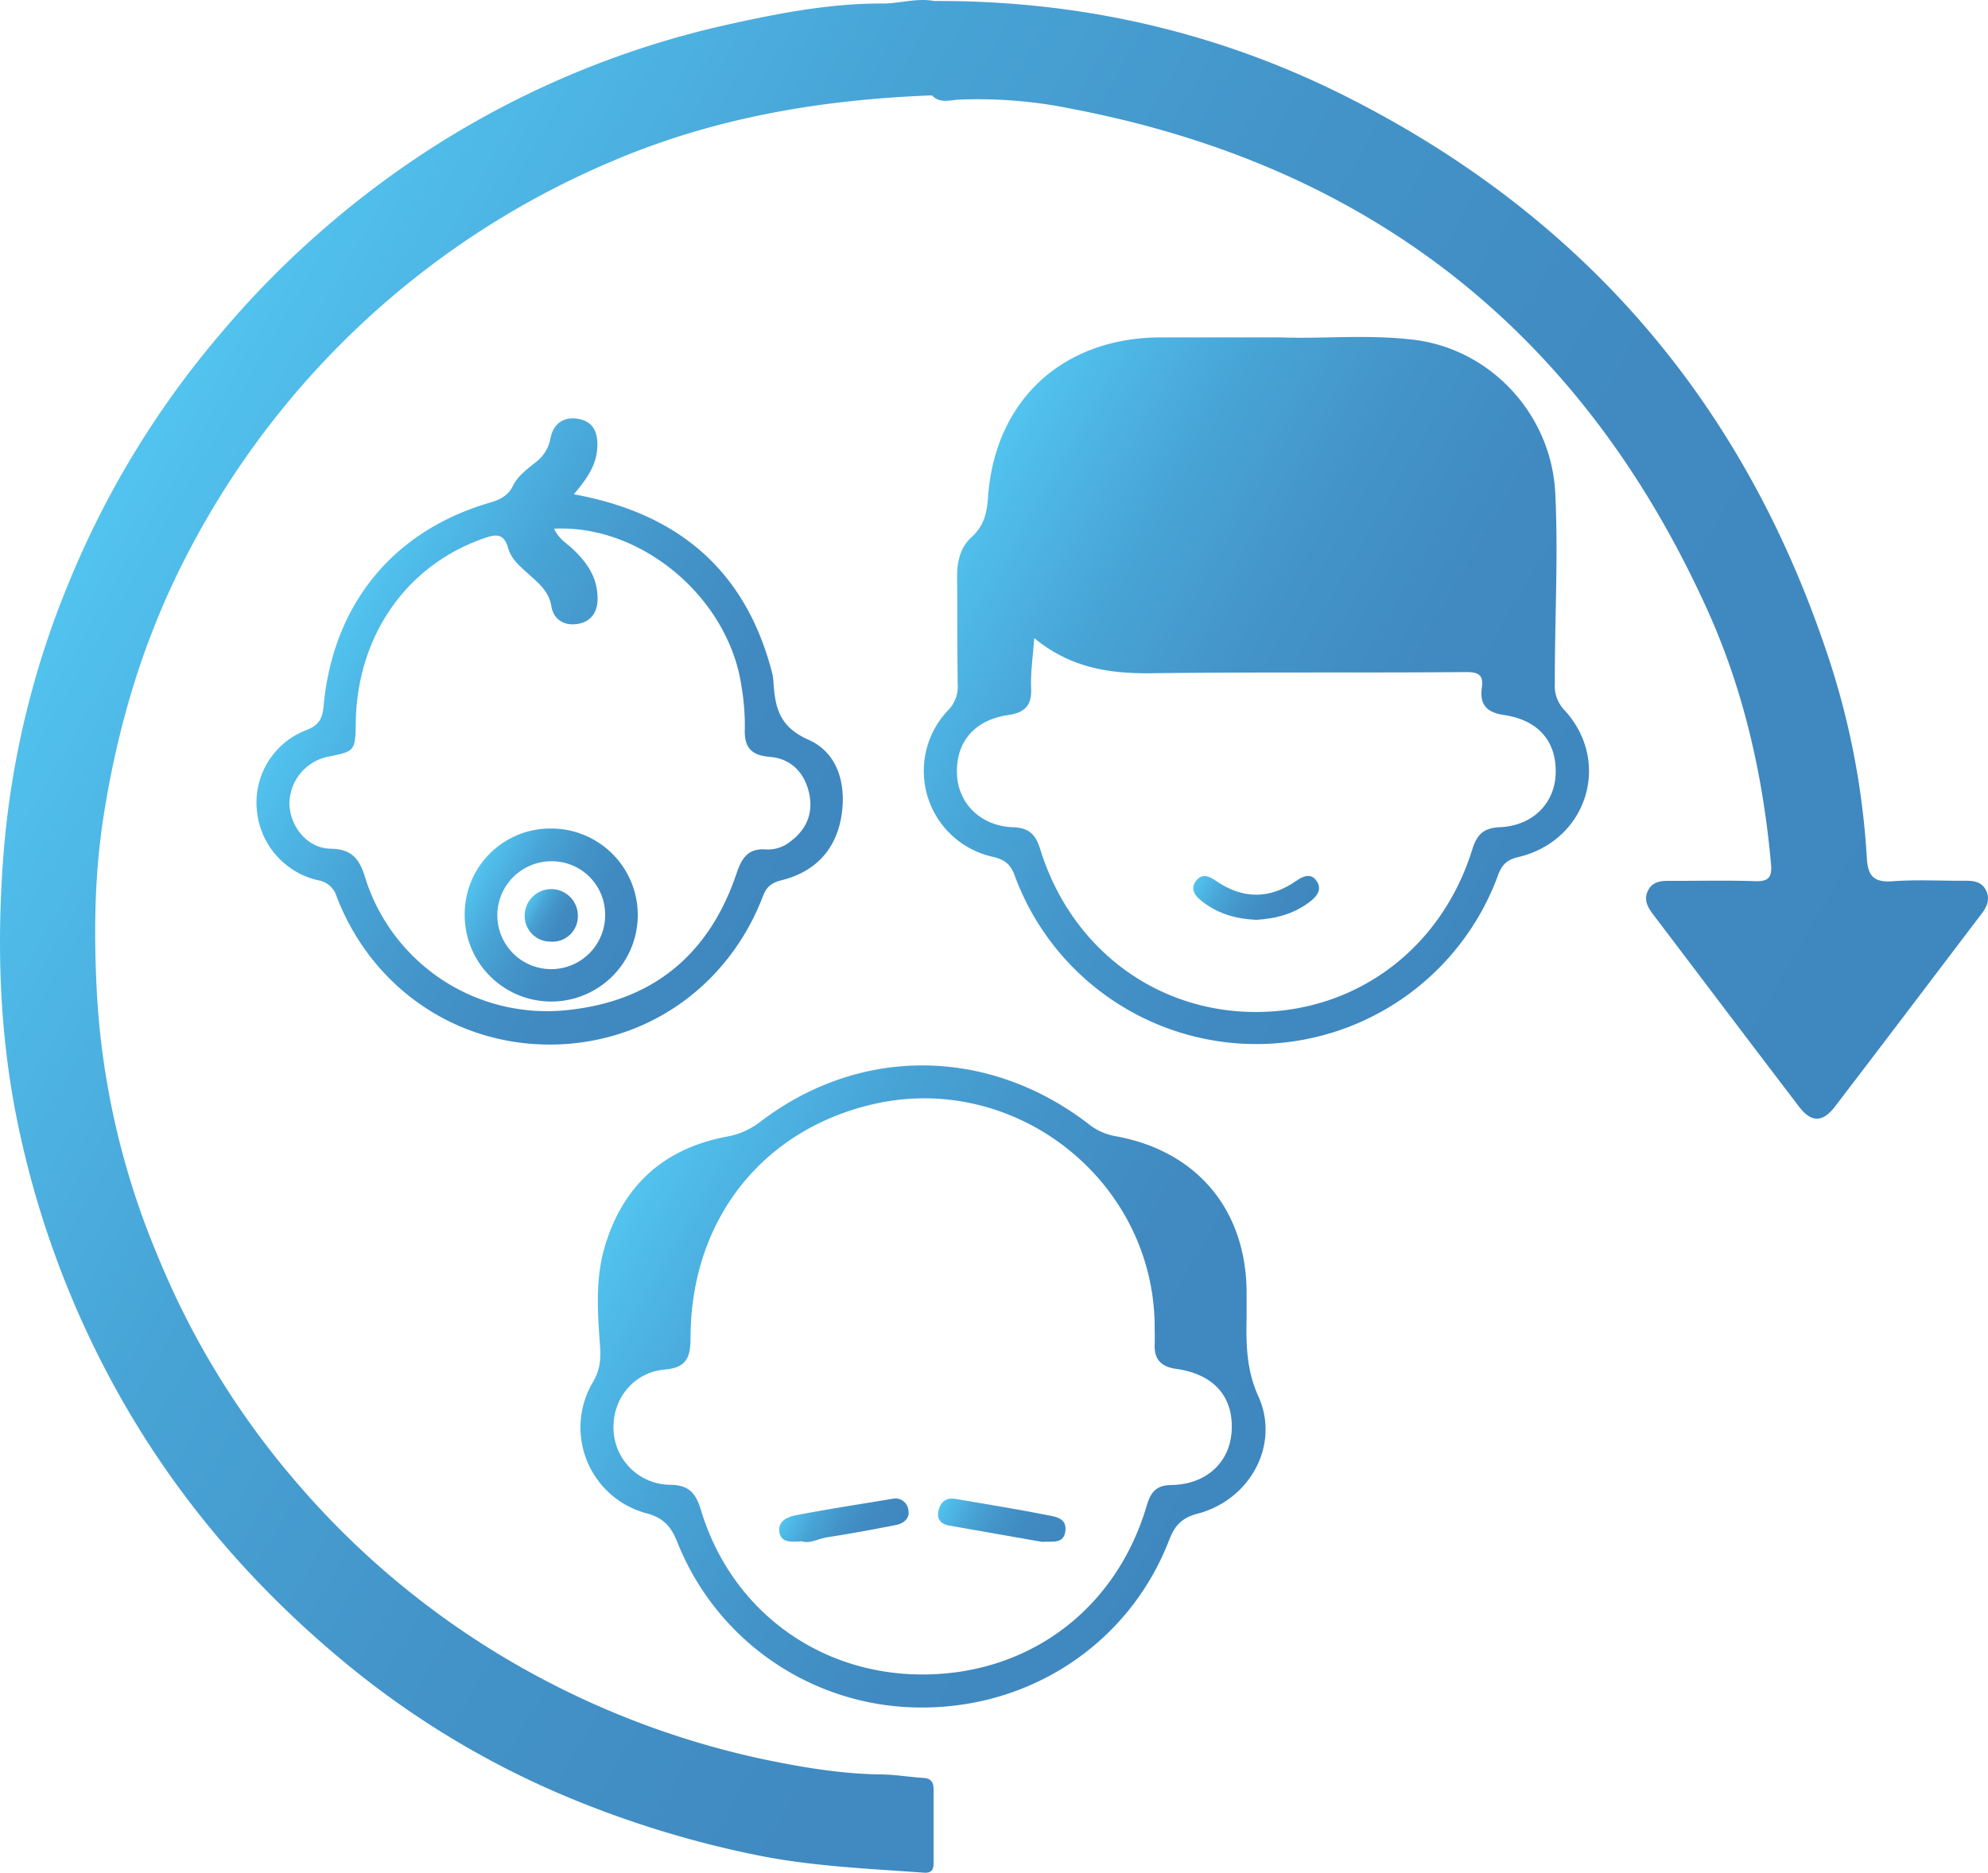 <svg id="Layer_1" data-name="Layer 1" xmlns="http://www.w3.org/2000/svg" xmlns:xlink="http://www.w3.org/1999/xlink" viewBox="0 0 559.45 527.16"><defs><style>.cls-1{fill:url(#linear-gradient);}.cls-2{fill:url(#linear-gradient-2);}.cls-3{fill:url(#linear-gradient-3);}.cls-4{fill:url(#linear-gradient-4);}.cls-5{fill:url(#linear-gradient-5);}.cls-6{fill:url(#linear-gradient-6);}.cls-7{fill:url(#linear-gradient-7);}.cls-8{fill:url(#linear-gradient-8);}.cls-9{fill:url(#linear-gradient-9);}</style><linearGradient id="linear-gradient" x1="420.39" y1="280.83" x2="588.26" y2="377.75" gradientUnits="userSpaceOnUse"><stop offset="0" stop-color="#52c3ef"/><stop offset="0.06" stop-color="#4fbbe9"/><stop offset="0.25" stop-color="#48a4d6"/><stop offset="0.46" stop-color="#4394c9"/><stop offset="0.69" stop-color="#408ac1"/><stop offset="1" stop-color="#3f87bf"/></linearGradient><linearGradient id="linear-gradient-2" x1="183.06" y1="274.23" x2="629.31" y2="531.87" xlink:href="#linear-gradient"/><linearGradient id="linear-gradient-3" x1="323.03" y1="481.8" x2="488.71" y2="577.46" xlink:href="#linear-gradient"/><linearGradient id="linear-gradient-4" x1="245.06" y1="317.09" x2="375" y2="392.11" xlink:href="#linear-gradient"/><linearGradient id="linear-gradient-5" x1="487.84" y1="384.41" x2="515.06" y2="400.12" xlink:href="#linear-gradient"/><linearGradient id="linear-gradient-6" x1="372.6" y1="562.61" x2="398.61" y2="577.63" xlink:href="#linear-gradient"/><linearGradient id="linear-gradient-7" x1="415.07" y1="561.71" x2="444.88" y2="578.92" xlink:href="#linear-gradient"/><linearGradient id="linear-gradient-8" x1="282.06" y1="387.48" x2="324.35" y2="411.89" xlink:href="#linear-gradient"/><linearGradient id="linear-gradient-9" x1="296.65" y1="395.93" x2="309.76" y2="403.5" xlink:href="#linear-gradient"/></defs><title>umur</title><path class="cls-1" d="M585.59,334.55c-.06-17.83,1-35.65.13-53.49-1-22.08-18-40.76-40.05-43.35-13.11-1.54-26.28-.17-37-.64-12.93,0-23.45,0-34,0-27.55.09-46.64,17.62-48.59,45-.32,4.54-1.16,8.1-4.69,11.29-3.14,2.85-4.08,7-4,11.35.11,10,0,19.92.16,29.87a9.54,9.54,0,0,1-2.71,7.46,24.75,24.75,0,0,0,12.58,41.24c3.23.76,5,2,6.18,5.31a72.45,72.45,0,0,0,136-.1c1.08-3,2.56-4.4,5.68-5.13,19.39-4.55,26.43-26.85,13-41.38A9.79,9.79,0,0,1,585.59,334.55Zm.21,25.78c-.44,8.09-6.56,14.21-15.68,14.62-4.66.21-6.46,2.1-7.76,6.27-8.67,27.84-32.48,45.66-60.73,45.74s-52.18-17.92-60.8-45.65c-1.26-4.08-2.95-6.19-7.71-6.35-9-.32-15.28-6.58-15.75-14.56-.54-9.08,4.6-15.55,14.26-17,4.92-.72,6.8-2.73,6.58-7.69-.19-4.23.49-8.5.87-14,10.27,8.42,21.06,10,32.69,9.9,29.66-.37,59.33-.09,89-.33,3.71,0,4.72,1.13,4.28,4.41-.67,4.94,1.51,7,6.43,7.71C581.27,344.89,586.3,351.18,585.8,360.33Z" transform="translate(-148.04 -142.1)"/><path class="cls-2" d="M706.85,392.56c-1.22-2.3-3.46-2.56-5.83-2.54-6.76.05-13.56-.36-20.28.14-5.35.4-7.08-1.38-7.36-6.69a220.06,220.06,0,0,0-11.83-59.38q-36-105.67-136-155.48c-36-17.88-74.39-26.41-114.65-26.23-4.91-.91-9.69.73-14.51.71-14.7-.06-29,2.71-43.22,5.85a257.94,257.94,0,0,0-89.72,38.83,265.84,265.84,0,0,0-53.85,48.85,259,259,0,0,0-42.34,69.84,251.43,251.43,0,0,0-18.14,74.89c-2.14,26.65-1.3,53,4.39,79.21a266.17,266.17,0,0,0,28.12,74.3c16.44,29.28,38,54.21,63.76,75.47a249,249,0,0,0,62.84,37.82,285.9,285.9,0,0,0,52.47,16.08c15.67,3.22,31.47,3.85,47.28,5,2.56.19,2.79-1.19,2.79-3,0-6.76,0-13.53,0-20.29,0-1.93-.49-3.21-2.76-3.36-4.1-.26-8.18-1-12.27-1-11.08-.17-21.95-2-32.72-4.24a240.49,240.49,0,0,1-71.95-28A236.2,236.2,0,0,1,231.15,559a231.54,231.54,0,0,1-38.79-63.52,222.37,222.37,0,0,1-17-72.83c-.94-17-.82-34,1.86-51,3.51-22.33,9.52-43.82,19-64.32a239.31,239.31,0,0,1,124-119.81c28.68-12.3,59-17.41,90.1-18.57,2.16,2.33,5,1.34,7.45,1.2a130.73,130.73,0,0,1,31.93,2.59q126.19,24.15,179,141.44c10.14,22.57,15.52,46.51,17.73,71.17.33,3.66-.66,4.92-4.48,4.79-8.07-.28-16.15-.05-24.23-.1-2.38,0-4.58.27-5.82,2.57-1.35,2.51-.36,4.64,1.23,6.73,13.74,18.09,27.41,36.24,41.2,54.29,3.41,4.47,6.63,4.47,10.06,0,13.82-18.05,27.51-36.18,41.26-54.27C707.3,397.24,708.16,395,706.85,392.56Z" transform="translate(-148.04 -142.1)"/><path class="cls-3" d="M498.85,513c0-2.44,0-4.88,0-7.32-.19-23.24-14.17-39.77-37.13-43.8a16.8,16.8,0,0,1-7.47-3.49C426,436.74,389.9,436.52,362,457.87a21.61,21.61,0,0,1-9.55,4.2c-17.68,3.36-29.16,13.82-34.23,31-2.7,9.14-2,18.59-1.32,27.95.27,3.61,0,6.73-2,10.12A25,25,0,0,0,330,568.08c4.8,1.31,6.93,3.76,8.65,8.13a73.85,73.85,0,0,0,68.9,46.53c31.11,0,58.47-18.46,69.55-47.24,1.57-4.08,3.6-6.18,8-7.33,14.72-3.88,23.22-19.37,17.07-33C498.78,527.69,498.7,520.55,498.85,513ZM346,474.32a.14.14,0,0,0,0-.11A.14.14,0,0,1,346,474.32ZM494.64,545c-.55,8.8-7.18,15-17.08,15.12-4.79.06-5.93,2.77-7,6.41-8.81,29-33.44,47.15-63.51,46.91-28.94-.23-53.28-18.33-61.73-46.19-1.43-4.73-3.26-7.19-8.83-7.2a16.1,16.1,0,0,1-15.81-15.94c-.14-8.51,5.82-15.77,14.48-16.51,6.05-.51,7.21-3.45,7.21-8.85,0-33.08,20.05-58.58,51.36-65.83,39.65-9.18,78.46,21,79.24,61.66,0,2.06.08,4.13,0,6.19-.09,4.14,2,6.07,6,6.64C489.64,528.88,495.23,535.28,494.64,545Z" transform="translate(-148.04 -142.1)"/><path class="cls-4" d="M310.72,260c-4.16-.74-7.06,1.53-7.77,5.53a10.93,10.93,0,0,1-4.4,6.87c-2.33,1.89-4.84,3.73-6.17,6.47s-3.62,3.89-6.48,4.72c-27.15,7.89-44.08,28.52-46.77,57-.32,3.41-1,5.53-4.83,7a21.83,21.83,0,0,0-14,22.27,22.29,22.29,0,0,0,17.11,20,6.54,6.54,0,0,1,5.39,4.67c9.81,25.45,33.18,41.6,59.94,41.6s50.08-16.07,59.93-41.58c1-2.71,2.34-3.94,5.36-4.69,8.93-2.21,14.89-8.07,16.64-17.18s-.52-18.55-9.11-22.35-9.43-9.54-9.9-16.79a14.45,14.45,0,0,0-.52-2.76c-7.59-28.44-26.51-44.25-55.61-49.54,3.51-4.19,6.39-8.05,6.6-13.28C316.35,263.75,314.92,260.71,310.72,260Zm45.92,74.94a65.28,65.28,0,0,1,1,12.3c-.21,5.23,1.79,7.49,7,7.91,5.89.47,9.62,4.25,11,9.82s-.37,10.39-5.09,13.93a10,10,0,0,1-6.79,2.31c-5.17-.43-7,2.37-8.5,6.91-7.66,22.59-23.36,35.73-47.27,38.27a53.58,53.58,0,0,1-57.27-37.53c-1.63-5.22-3.87-7.77-9.69-7.86-6.35-.1-11.26-6-11.54-12.45a13.61,13.61,0,0,1,10.67-13.41c7.87-1.58,7.87-1.58,8-9.86.44-24.21,14.19-43.92,35.75-51.54,3.44-1.22,5.87-1.83,7.16,2.72.94,3.32,3.81,5.49,6.32,7.77s5.17,4.53,5.82,8.56c.6,3.78,3.8,5.65,7.64,4.89,3.51-.69,5.3-3.17,5.35-6.91.08-5.95-2.88-10.29-7-14.15-1.73-1.62-3.93-2.84-5.23-5.7C328.48,289.7,352.87,310.23,356.64,334.91Z" transform="translate(-148.04 -142.1)"/><path class="cls-5" d="M513,389.93c-7.6,5.35-15.25,5.35-22.87.05-1.89-1.32-3.86-2.05-5.45,0-1.81,2.28-.42,4.2,1.49,5.73,4.56,3.66,9.9,5.08,15.42,5.31,5.74-.33,10.88-1.79,15.3-5.28,2-1.54,3.23-3.53,1.57-5.77C517,387.9,514.91,388.61,513,389.93Z" transform="translate(-148.04 -142.1)"/><path class="cls-6" d="M399.14,564c-9,1.5-18,2.88-27,4.59-2.28.44-5.17,1.54-4.8,4.6.41,3.27,3.34,2.92,6.38,2.77,2.16.75,4.58-.74,7.15-1.14,6.45-1,12.86-2.18,19.26-3.44,2.17-.42,4-1.8,3.54-4.25A3.68,3.68,0,0,0,399.14,564Z" transform="translate(-148.04 -142.1)"/><path class="cls-7" d="M442.74,568.58c-8.57-1.69-17.2-3.08-25.82-4.56-2.76-.48-4.32,1-4.82,3.49-.44,2.18.68,3.56,2.93,4l26.22,4.6c3.07-.2,6,.65,6.57-2.83C448.43,569.4,445.11,569.05,442.74,568.58Z" transform="translate(-148.04 -142.1)"/><path class="cls-8" d="M278.82,400.09a24.35,24.35,0,1,0,24.39-24.77A24.1,24.1,0,0,0,278.82,400.09Zm39.51-.36a15.17,15.17,0,0,1-30.34,0,15.25,15.25,0,0,1,15.5-15.2A15,15,0,0,1,318.33,399.73Z" transform="translate(-148.04 -142.1)"/><path class="cls-9" d="M302.89,407.15a7.15,7.15,0,0,0,7.76-7.54,7.48,7.48,0,0,0-14.95-.06A7.22,7.22,0,0,0,302.89,407.15Z" transform="translate(-148.04 -142.1)"/></svg>